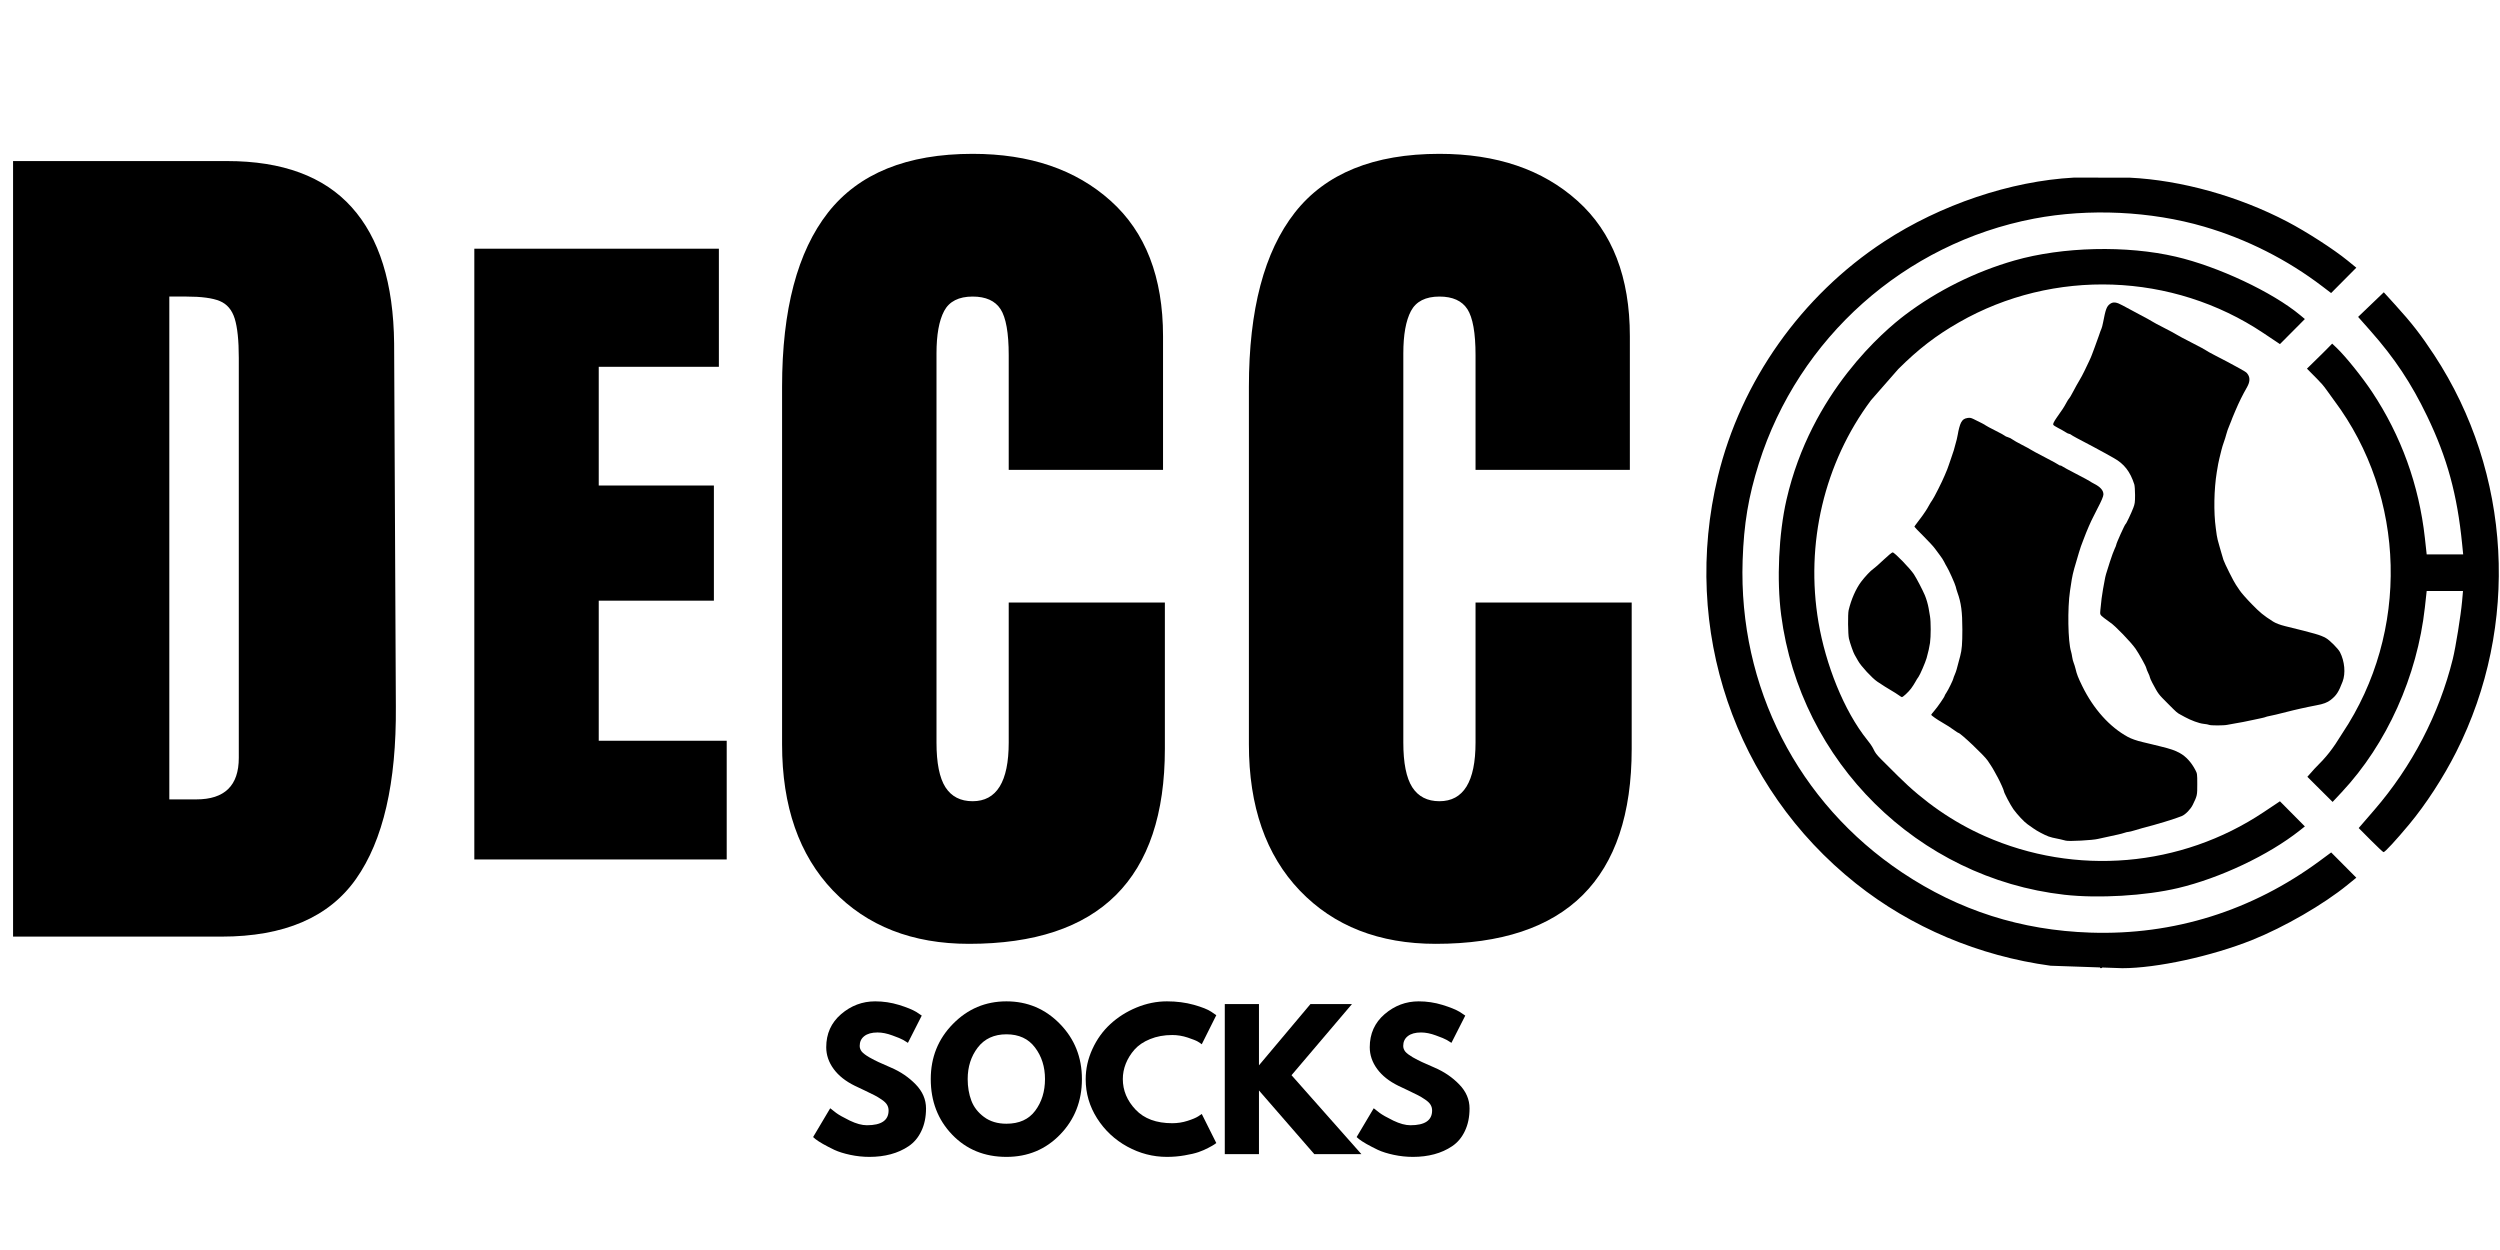 <svg xmlns="http://www.w3.org/2000/svg" xmlns:xlink="http://www.w3.org/1999/xlink" width="512" viewBox="0 0 384 192" height="256" preserveAspectRatio="xMidYMid meet"><defs><g></g><clipPath id="c8fc48976d"><path d="M 262.098 27.141 L 383.816 27.141 L 383.816 148.859 L 262.098 148.859 Z M 262.098 27.141 " clip-rule="nonzero"></path></clipPath><clipPath id="b11925c846"><path d="M 283.75 46.461 L 360.215 46.461 L 360.215 129.168 L 283.75 129.168 Z M 283.75 46.461 " clip-rule="nonzero"></path></clipPath></defs><g clip-path="url(#c8fc48976d)"><path fill="#000000" d="M 314.977 148.336 C 303.945 146.836 293.527 142.438 285.059 135.695 C 266.398 120.84 258.199 96.672 263.863 73.215 C 267.402 58.559 276.695 45.418 289.41 37.098 C 298.047 31.441 308.84 27.805 318.535 27.281 L 327.113 27.289 C 335.031 27.672 343.84 30.129 351.332 34.051 C 354.281 35.594 358.449 38.281 360.574 40.012 L 361.93 41.117 L 359.992 43.066 L 358.059 45.012 L 356.746 44.012 C 351.34 39.883 345.086 36.723 338.547 34.812 C 330.371 32.426 320.836 31.977 312.43 33.582 C 292.555 37.379 276.25 51.891 270.156 71.203 C 268.555 76.277 267.855 80.453 267.668 86.09 C 267.023 105.48 276.152 123.328 292.188 134.031 C 300.922 139.859 310.418 142.891 321.074 143.25 C 333.875 143.68 345.953 139.895 356.383 132.18 L 358.07 130.934 L 361.93 134.816 L 360.574 135.918 C 356.891 138.922 350.883 142.395 345.941 144.379 C 339.691 146.883 331.27 148.715 325.988 148.715 Z M 322.598 148.48 C 322.676 148.352 322.789 148.246 322.848 148.246 C 322.902 148.246 322.949 148.352 322.949 148.48 C 322.949 148.609 322.84 148.715 322.703 148.715 C 322.566 148.715 322.52 148.609 322.598 148.48 Z M 317.086 137.434 C 294.586 134.879 276.527 117.043 273.586 94.465 C 272.883 89.086 273.215 81.945 274.406 76.754 C 278.195 60.234 289.492 50.73 292.641 48.355 C 297.57 44.633 303.418 41.727 309.43 40.008 C 316.82 37.895 326.652 37.664 334.207 39.426 C 340.707 40.938 349.062 44.867 353.324 48.418 L 354.027 49.004 L 350.199 52.855 L 347.656 51.156 C 333.707 41.832 315.434 41.191 300.895 49.516 C 297.371 51.531 294.656 53.621 291.578 56.688 L 287.383 61.477 C 280.203 71.098 277.266 83.523 279.32 95.59 C 280.41 101.996 283.188 109.168 286.855 113.711 C 288.207 115.387 287.484 115.168 288.938 116.617 L 291.578 119.246 C 295.527 123.18 299.996 126.27 304.852 128.422 C 318.812 134.605 334.984 133.223 347.68 124.758 L 350.199 123.078 L 354.027 126.938 L 353.234 127.566 C 348.457 131.348 341.008 134.875 334.539 136.41 C 329.539 137.598 322.289 138.023 317.086 137.434 Z M 364.137 129.039 L 362.297 127.188 L 364.699 124.406 C 370.484 117.711 374.652 109.695 376.75 101.219 C 377.184 99.473 377.988 94.484 378.176 92.363 L 378.316 90.781 L 372.738 90.781 L 372.461 93.305 C 371.289 103.883 366.613 114.281 359.695 121.672 L 358.289 123.176 L 356.348 121.246 L 354.41 119.316 L 355.508 118.082 C 357.398 116.207 358.266 115.105 359.785 112.629 C 370.148 97.117 369.629 76.312 358.504 61.484 C 356.414 58.594 357.152 59.473 354.348 56.625 C 355.641 55.344 356.965 54.094 358.223 52.781 L 358.902 53.426 C 360.273 54.734 362.816 57.891 364.332 60.172 C 368.816 66.918 371.559 74.496 372.461 82.629 L 372.738 85.152 L 378.344 85.152 L 378.184 83.57 C 377.43 75.953 375.891 70.324 372.809 63.926 C 370.375 58.867 367.805 54.996 364.078 50.789 L 362.207 48.676 L 366.152 44.895 L 367.871 46.785 C 370.453 49.621 371.859 51.434 373.902 54.543 C 385.793 72.668 387.086 96.098 377.262 115.527 C 375.289 119.43 372.609 123.555 370.031 126.648 C 368.039 129.039 366.332 130.891 366.113 130.891 C 366.039 130.891 365.152 130.059 364.137 129.039 Z M 364.137 129.039 " fill-opacity="1" fill-rule="nonzero"></path></g><g clip-path="url(#b11925c846)"><path fill="#000000" d="M 317.301 129.121 C 317.16 129.074 316.785 128.984 316.473 128.918 C 315.355 128.695 314.973 128.602 314.664 128.484 C 313.973 128.223 312.875 127.637 312.34 127.25 C 312.027 127.023 311.609 126.727 311.41 126.594 C 310.949 126.285 309.836 125.098 309.266 124.305 C 308.809 123.668 307.793 121.734 307.793 121.5 C 307.793 121.371 307.199 120.043 306.898 119.5 C 306.82 119.359 306.59 118.938 306.391 118.57 C 306.191 118.199 305.918 117.734 305.777 117.535 C 305.641 117.336 305.422 117.012 305.293 116.812 C 304.793 116.055 301.113 112.57 300.809 112.57 C 300.77 112.57 300.547 112.43 300.312 112.258 C 299.723 111.824 298.965 111.332 298.258 110.934 C 297.551 110.535 296.633 109.887 296.633 109.789 C 296.633 109.75 296.848 109.473 297.113 109.172 C 297.605 108.609 298.699 107.02 298.699 106.871 C 298.699 106.824 298.82 106.609 298.969 106.391 C 299.254 105.977 300.043 104.355 300.043 104.188 C 300.043 104.137 300.133 103.891 300.242 103.648 C 300.352 103.406 300.488 103.02 300.547 102.793 C 300.609 102.562 300.727 102.121 300.809 101.809 C 300.891 101.496 301.016 101.031 301.086 100.773 C 301.344 99.805 301.418 98.895 301.418 96.688 C 301.418 93.977 301.234 92.582 300.66 91 C 300.559 90.715 300.441 90.316 300.402 90.117 C 300.328 89.746 299.309 87.473 299.008 87.016 C 298.914 86.871 298.738 86.547 298.617 86.289 C 298.492 86.035 298.211 85.594 297.984 85.309 C 297.762 85.023 297.414 84.559 297.215 84.273 C 297.02 83.988 296.223 83.129 295.453 82.359 C 294.68 81.594 294.051 80.938 294.051 80.898 C 294.051 80.863 294.27 80.551 294.543 80.203 C 294.812 79.859 295.137 79.422 295.27 79.234 C 295.398 79.047 295.617 78.73 295.754 78.531 C 295.895 78.332 296.129 77.938 296.281 77.652 C 296.434 77.367 296.664 76.996 296.793 76.824 C 297.059 76.469 298.355 73.902 298.695 73.047 C 298.82 72.734 298.996 72.316 299.086 72.117 C 299.172 71.918 299.281 71.617 299.328 71.445 C 299.371 71.273 299.531 70.809 299.684 70.41 C 299.832 70.012 300.02 69.453 300.102 69.168 C 300.559 67.531 300.652 67.16 300.715 66.738 C 300.824 66.039 301.039 65.246 301.215 64.914 C 301.441 64.473 301.699 64.285 302.199 64.203 C 302.559 64.145 302.746 64.176 303.129 64.363 C 304.25 64.906 304.859 65.223 305.004 65.344 C 305.09 65.418 305.77 65.781 306.52 66.156 C 307.27 66.527 307.91 66.883 307.945 66.938 C 307.98 66.996 308.191 67.09 308.414 67.152 C 308.637 67.211 308.949 67.367 309.105 67.496 C 309.266 67.625 309.93 68 310.586 68.336 C 311.238 68.668 311.844 68.996 311.926 69.066 C 312.012 69.137 313 69.672 314.121 70.25 C 315.242 70.832 316.188 71.348 316.223 71.402 C 316.254 71.453 316.355 71.496 316.445 71.496 C 316.539 71.496 316.688 71.559 316.777 71.637 C 316.867 71.715 317.824 72.234 318.902 72.789 C 319.98 73.348 320.938 73.859 321.02 73.93 C 321.105 74 321.383 74.164 321.637 74.293 C 322.613 74.785 323.086 75.32 323.086 75.938 C 323.086 76.234 322.785 76.945 322.141 78.168 C 322.02 78.398 321.867 78.699 321.801 78.844 C 321.734 78.984 321.629 79.195 321.566 79.309 C 321.16 80.066 320.535 81.508 320.043 82.824 C 319.895 83.223 319.711 83.711 319.633 83.91 C 319.508 84.246 319.273 85.027 318.605 87.324 C 318.465 87.809 318.293 88.555 318.227 88.98 C 318.16 89.406 318.039 90.199 317.957 90.738 C 317.551 93.438 317.633 98.551 318.113 100.074 C 318.172 100.262 318.25 100.645 318.289 100.93 C 318.328 101.215 318.43 101.609 318.516 101.809 C 318.598 102.008 318.73 102.426 318.805 102.738 C 319 103.578 319.211 104.109 319.832 105.379 C 321.555 108.898 324.047 111.676 326.855 113.199 C 327.371 113.48 328.219 113.777 329.082 113.977 C 329.449 114.062 330.008 114.195 330.32 114.273 C 330.633 114.352 331.309 114.516 331.82 114.641 C 333.414 115.031 334.082 115.258 334.824 115.672 C 335.758 116.184 336.586 117.09 337.199 118.258 C 337.492 118.812 337.5 118.867 337.5 120.434 C 337.504 122.164 337.492 122.211 336.812 123.613 C 336.48 124.297 335.691 125.109 335.125 125.348 C 334.184 125.746 331.145 126.672 329.133 127.176 C 328.906 127.234 328.363 127.391 327.934 127.527 C 327.5 127.664 327.047 127.777 326.926 127.777 C 326.805 127.777 326.535 127.84 326.32 127.918 C 326.105 127.996 325.648 128.117 325.309 128.188 C 324.43 128.367 322.566 128.773 322.258 128.855 C 321.492 129.059 317.711 129.262 317.301 129.121 Z M 339.312 111.336 C 339.227 111.289 338.832 111.215 338.434 111.176 C 337.773 111.105 336.547 110.656 335.59 110.133 C 335.449 110.055 335.148 109.891 334.918 109.766 C 334.379 109.473 334.387 109.48 333.02 108.109 C 331.484 106.574 331.547 106.656 330.594 104.879 C 330.387 104.488 330.219 104.105 330.219 104.02 C 330.219 103.938 330.105 103.652 329.973 103.383 C 329.836 103.113 329.695 102.754 329.66 102.586 C 329.598 102.289 328.547 100.406 328.027 99.652 C 327.344 98.66 324.832 96.055 324.148 95.633 C 323.984 95.531 323.559 95.215 323.199 94.934 C 322.551 94.418 322.551 94.418 322.613 93.742 C 322.734 92.402 322.875 91.293 323.027 90.48 C 323.113 90.027 323.227 89.398 323.285 89.086 C 323.406 88.41 323.453 88.242 324.082 86.289 C 324.348 85.465 324.672 84.57 324.809 84.305 C 324.941 84.035 325.051 83.758 325.051 83.691 C 325.051 83.469 326.395 80.496 326.492 80.496 C 326.57 80.496 327.352 78.855 327.68 77.996 C 327.91 77.391 327.945 77.148 327.945 76.039 C 327.945 75.34 327.891 74.605 327.828 74.402 C 327.203 72.445 326.27 71.242 324.688 70.363 C 324.461 70.238 323.836 69.887 323.293 69.582 C 322.754 69.277 321.918 68.824 321.434 68.574 C 319.199 67.41 318.27 66.906 318.121 66.777 C 318.031 66.699 317.887 66.633 317.797 66.633 C 317.711 66.633 317.465 66.516 317.254 66.371 C 317.039 66.227 316.543 65.945 316.148 65.746 C 315.754 65.547 315.406 65.32 315.379 65.242 C 315.32 65.098 315.477 64.77 315.906 64.152 C 316.047 63.953 316.254 63.648 316.371 63.48 C 316.488 63.309 316.695 63.004 316.836 62.809 C 316.973 62.609 317.227 62.18 317.398 61.855 C 317.57 61.535 317.758 61.238 317.816 61.203 C 317.879 61.164 318.16 60.684 318.445 60.133 C 318.73 59.586 319.148 58.832 319.375 58.461 C 319.602 58.09 319.953 57.441 320.156 57.012 C 320.359 56.586 320.688 55.902 320.883 55.492 C 321.078 55.082 321.281 54.617 321.328 54.457 C 321.379 54.297 321.566 53.797 321.746 53.34 C 321.922 52.887 322.207 52.102 322.375 51.598 C 322.539 51.094 322.727 50.594 322.785 50.48 C 322.844 50.371 322.961 49.922 323.043 49.484 C 323.422 47.492 323.59 47.047 324.109 46.676 C 324.594 46.332 325.098 46.395 326.039 46.918 C 326.492 47.168 327.672 47.801 328.668 48.328 C 329.664 48.852 330.547 49.34 330.633 49.41 C 330.715 49.48 331.5 49.898 332.367 50.34 C 333.238 50.785 334.105 51.25 334.297 51.379 C 334.484 51.508 335.578 52.09 336.719 52.672 C 337.863 53.254 338.824 53.773 338.855 53.824 C 338.887 53.875 339.551 54.242 340.328 54.641 C 341.105 55.039 341.879 55.441 342.051 55.535 C 342.219 55.625 342.477 55.766 342.617 55.84 C 345.078 57.172 345.066 57.164 345.309 57.562 C 345.625 58.078 345.57 58.707 345.156 59.445 C 344.418 60.746 343.945 61.703 343.344 63.109 C 343 63.914 342.723 64.598 342.723 64.637 C 342.723 64.672 342.586 65.012 342.422 65.387 C 342.254 65.758 342.051 66.344 341.965 66.688 C 341.879 67.027 341.707 67.586 341.578 67.926 C 341.453 68.27 341.289 68.805 341.215 69.117 C 341.141 69.43 341.004 69.988 340.91 70.359 C 340.766 70.945 340.676 71.406 340.496 72.531 C 340.066 75.172 340.004 78.684 340.344 81.117 C 340.402 81.543 340.469 82.035 340.492 82.203 C 340.543 82.578 340.68 83.141 340.91 83.91 C 341.004 84.223 341.145 84.715 341.223 84.996 C 341.301 85.281 341.434 85.727 341.516 85.984 C 341.684 86.52 343.137 89.414 343.43 89.809 C 343.535 89.949 343.801 90.348 344.02 90.688 C 344.238 91.027 345.066 91.973 345.859 92.781 C 347.156 94.109 347.629 94.5 349.129 95.461 C 349.551 95.73 350.188 95.973 350.988 96.172 C 355.688 97.324 356.422 97.539 357.258 98.004 C 357.84 98.328 359.141 99.633 359.418 100.168 C 360.141 101.57 360.309 103.43 359.82 104.699 C 359.203 106.312 358.883 106.805 358 107.504 C 357.496 107.902 356.844 108.148 355.844 108.324 C 355.531 108.379 354.949 108.492 354.555 108.582 C 354.156 108.672 353.621 108.785 353.363 108.84 C 353.109 108.891 352.621 109.004 352.281 109.09 C 349.539 109.781 349.098 109.887 348.586 109.98 C 348.316 110.031 348.051 110.098 348 110.133 C 347.945 110.164 347.656 110.242 347.355 110.305 C 347.051 110.363 346.5 110.484 346.133 110.566 C 345.027 110.809 343.953 111.02 343.238 111.129 C 342.867 111.184 342.367 111.277 342.125 111.332 C 341.586 111.453 339.523 111.457 339.312 111.336 Z M 291.621 106.766 C 291.395 106.602 290.883 106.277 290.484 106.047 C 289.766 105.625 289.406 105.398 288.352 104.699 C 287.562 104.168 285.836 102.305 285.398 101.5 C 285.195 101.129 284.957 100.711 284.867 100.566 C 284.684 100.281 284.168 98.805 283.996 98.086 C 283.848 97.453 283.812 94.32 283.949 93.738 C 284.34 92.082 285.051 90.461 285.855 89.379 C 286.453 88.582 287.344 87.637 287.746 87.375 C 287.945 87.246 288.652 86.625 289.312 85.992 C 289.977 85.359 290.605 84.844 290.711 84.844 C 290.996 84.844 293.43 87.355 293.988 88.23 C 294.414 88.895 295.281 90.555 295.648 91.41 C 295.883 91.957 296.137 92.836 296.238 93.426 C 296.289 93.738 296.387 94.301 296.449 94.672 C 296.59 95.492 296.59 97.773 296.449 98.758 C 296.352 99.418 296.195 100.117 295.926 101.086 C 295.746 101.73 294.891 103.707 294.676 103.977 C 294.559 104.121 294.348 104.457 294.207 104.727 C 294.066 104.992 293.766 105.457 293.539 105.762 C 293.133 106.305 292.281 107.094 292.121 107.078 C 292.074 107.07 291.852 106.934 291.621 106.766 Z M 291.621 106.766 " fill-opacity="1" fill-rule="nonzero"></path></g><g fill="#000000" fill-opacity="1"><g transform="translate(68.7, 132.013)"><g><path d="M 4.156 0 L 4.156 -93.812 L 41.719 -93.812 L 41.719 -75.672 L 23.266 -75.672 L 23.266 -57.438 L 40.953 -57.438 L 40.953 -39.75 L 23.266 -39.75 L 23.266 -18.234 L 42.922 -18.234 L 42.922 0 Z M 4.156 0 "></path></g></g></g><g fill="#000000" fill-opacity="1"><g transform="translate(124.253, 177.276)"><g><path d="M 10.172 -23.469 C 11.422 -23.469 12.641 -23.285 13.828 -22.922 C 15.016 -22.555 15.898 -22.195 16.484 -21.844 L 17.328 -21.281 L 15.203 -17.094 C 15.035 -17.207 14.801 -17.352 14.5 -17.531 C 14.195 -17.707 13.633 -17.941 12.812 -18.234 C 12 -18.535 11.238 -18.688 10.531 -18.688 C 9.656 -18.688 8.977 -18.5 8.5 -18.125 C 8.031 -17.758 7.797 -17.258 7.797 -16.625 C 7.797 -16.301 7.906 -16.004 8.125 -15.734 C 8.352 -15.473 8.734 -15.188 9.266 -14.875 C 9.805 -14.57 10.281 -14.328 10.688 -14.141 C 11.102 -13.953 11.738 -13.672 12.594 -13.297 C 14.082 -12.66 15.352 -11.797 16.406 -10.703 C 17.457 -9.617 17.984 -8.391 17.984 -7.016 C 17.984 -5.691 17.742 -4.535 17.266 -3.547 C 16.797 -2.555 16.145 -1.781 15.312 -1.219 C 14.488 -0.664 13.57 -0.254 12.562 0.016 C 11.562 0.285 10.473 0.422 9.297 0.422 C 8.297 0.422 7.312 0.316 6.344 0.109 C 5.375 -0.098 4.562 -0.352 3.906 -0.656 C 3.258 -0.969 2.676 -1.27 2.156 -1.562 C 1.633 -1.863 1.25 -2.113 1 -2.312 L 0.641 -2.625 L 3.266 -7.047 C 3.492 -6.859 3.801 -6.617 4.188 -6.328 C 4.582 -6.035 5.273 -5.645 6.266 -5.156 C 7.266 -4.676 8.145 -4.438 8.906 -4.438 C 11.125 -4.438 12.234 -5.191 12.234 -6.703 C 12.234 -7.023 12.156 -7.316 12 -7.578 C 11.844 -7.848 11.562 -8.117 11.156 -8.391 C 10.758 -8.66 10.406 -8.875 10.094 -9.031 C 9.789 -9.195 9.289 -9.441 8.594 -9.766 C 7.895 -10.086 7.379 -10.332 7.047 -10.5 C 5.641 -11.188 4.555 -12.047 3.797 -13.078 C 3.035 -14.117 2.656 -15.234 2.656 -16.422 C 2.656 -18.492 3.414 -20.188 4.938 -21.5 C 6.469 -22.812 8.211 -23.469 10.172 -23.469 Z M 10.172 -23.469 "></path></g></g></g><g fill="#000000" fill-opacity="1"><g transform="translate(142.324, 177.276)"><g><path d="M 0.641 -11.531 C 0.641 -14.863 1.773 -17.688 4.047 -20 C 6.316 -22.312 9.055 -23.469 12.266 -23.469 C 15.484 -23.469 18.219 -22.316 20.469 -20.016 C 22.727 -17.711 23.859 -14.883 23.859 -11.531 C 23.859 -8.164 22.75 -5.332 20.531 -3.031 C 18.312 -0.727 15.555 0.422 12.266 0.422 C 8.891 0.422 6.109 -0.719 3.922 -3 C 1.734 -5.281 0.641 -8.125 0.641 -11.531 Z M 6.312 -11.531 C 6.312 -10.32 6.5 -9.219 6.875 -8.219 C 7.25 -7.227 7.898 -6.391 8.828 -5.703 C 9.754 -5.016 10.898 -4.672 12.266 -4.672 C 14.223 -4.672 15.695 -5.336 16.688 -6.672 C 17.688 -8.016 18.188 -9.633 18.188 -11.531 C 18.188 -13.414 17.676 -15.031 16.656 -16.375 C 15.645 -17.727 14.18 -18.406 12.266 -18.406 C 10.367 -18.406 8.898 -17.727 7.859 -16.375 C 6.828 -15.031 6.312 -13.414 6.312 -11.531 Z M 6.312 -11.531 "></path></g></g></g><g fill="#000000" fill-opacity="1"><g transform="translate(166.121, 177.276)"><g><path d="M 13.938 -4.75 C 14.738 -4.75 15.516 -4.867 16.266 -5.109 C 17.023 -5.348 17.582 -5.582 17.938 -5.812 L 18.469 -6.172 L 20.703 -1.703 C 20.629 -1.648 20.523 -1.578 20.391 -1.484 C 20.266 -1.391 19.961 -1.219 19.484 -0.969 C 19.016 -0.719 18.508 -0.5 17.969 -0.312 C 17.426 -0.125 16.719 0.039 15.844 0.188 C 14.969 0.344 14.062 0.422 13.125 0.422 C 10.988 0.422 8.957 -0.102 7.031 -1.156 C 5.113 -2.207 3.566 -3.656 2.391 -5.5 C 1.223 -7.344 0.641 -9.336 0.641 -11.484 C 0.641 -13.098 0.984 -14.648 1.672 -16.141 C 2.359 -17.641 3.273 -18.914 4.422 -19.969 C 5.566 -21.031 6.906 -21.879 8.438 -22.516 C 9.969 -23.148 11.531 -23.469 13.125 -23.469 C 14.613 -23.469 15.988 -23.289 17.25 -22.938 C 18.508 -22.582 19.398 -22.227 19.922 -21.875 L 20.703 -21.344 L 18.469 -16.875 C 18.332 -16.988 18.133 -17.125 17.875 -17.281 C 17.613 -17.438 17.094 -17.645 16.312 -17.906 C 15.531 -18.164 14.738 -18.297 13.938 -18.297 C 12.676 -18.297 11.539 -18.086 10.531 -17.672 C 9.531 -17.266 8.734 -16.727 8.141 -16.062 C 7.555 -15.395 7.109 -14.672 6.797 -13.891 C 6.492 -13.117 6.344 -12.332 6.344 -11.531 C 6.344 -9.781 7 -8.211 8.312 -6.828 C 9.625 -5.441 11.5 -4.75 13.938 -4.75 Z M 13.938 -4.75 "></path></g></g></g><g fill="#000000" fill-opacity="1"><g transform="translate(186.455, 177.276)"><g><path d="M 22.656 0 L 15.422 0 L 6.922 -9.781 L 6.922 0 L 1.672 0 L 1.672 -23.047 L 6.922 -23.047 L 6.922 -13.641 L 14.828 -23.047 L 21.203 -23.047 L 11.922 -12.125 Z M 22.656 0 "></path></g></g></g><g fill="#000000" fill-opacity="1"><g transform="translate(207.738, 177.276)"><g><path d="M 10.172 -23.469 C 11.422 -23.469 12.641 -23.285 13.828 -22.922 C 15.016 -22.555 15.898 -22.195 16.484 -21.844 L 17.328 -21.281 L 15.203 -17.094 C 15.035 -17.207 14.801 -17.352 14.5 -17.531 C 14.195 -17.707 13.633 -17.941 12.812 -18.234 C 12 -18.535 11.238 -18.688 10.531 -18.688 C 9.656 -18.688 8.977 -18.5 8.5 -18.125 C 8.031 -17.758 7.797 -17.258 7.797 -16.625 C 7.797 -16.301 7.906 -16.004 8.125 -15.734 C 8.352 -15.473 8.734 -15.188 9.266 -14.875 C 9.805 -14.57 10.281 -14.328 10.688 -14.141 C 11.102 -13.953 11.738 -13.672 12.594 -13.297 C 14.082 -12.66 15.352 -11.797 16.406 -10.703 C 17.457 -9.617 17.984 -8.391 17.984 -7.016 C 17.984 -5.691 17.742 -4.535 17.266 -3.547 C 16.797 -2.555 16.145 -1.781 15.312 -1.219 C 14.488 -0.664 13.57 -0.254 12.562 0.016 C 11.562 0.285 10.473 0.422 9.297 0.422 C 8.297 0.422 7.312 0.316 6.344 0.109 C 5.375 -0.098 4.562 -0.352 3.906 -0.656 C 3.258 -0.969 2.676 -1.27 2.156 -1.562 C 1.633 -1.863 1.25 -2.113 1 -2.312 L 0.641 -2.625 L 3.266 -7.047 C 3.492 -6.859 3.801 -6.617 4.188 -6.328 C 4.582 -6.035 5.273 -5.645 6.266 -5.156 C 7.266 -4.676 8.145 -4.438 8.906 -4.438 C 11.125 -4.438 12.234 -5.191 12.234 -6.703 C 12.234 -7.023 12.156 -7.316 12 -7.578 C 11.844 -7.848 11.562 -8.117 11.156 -8.391 C 10.758 -8.66 10.406 -8.875 10.094 -9.031 C 9.789 -9.195 9.289 -9.441 8.594 -9.766 C 7.895 -10.086 7.379 -10.332 7.047 -10.5 C 5.641 -11.188 4.555 -12.047 3.797 -13.078 C 3.035 -14.117 2.656 -15.234 2.656 -16.422 C 2.656 -18.492 3.414 -20.188 4.938 -21.5 C 6.469 -22.812 8.211 -23.469 10.172 -23.469 Z M 10.172 -23.469 "></path></g></g></g><g fill="#000000" fill-opacity="1"><g transform="translate(115.83, 143.864)"><g><path d="M 33 1.109 C 24.312 1.109 17.352 -1.613 12.125 -7.062 C 6.906 -12.52 4.297 -20.008 4.297 -29.531 L 4.297 -84.453 C 4.297 -96.285 6.648 -105.207 11.359 -111.219 C 16.078 -117.227 23.477 -120.234 33.562 -120.234 C 42.344 -120.234 49.41 -117.828 54.766 -113.016 C 60.129 -108.211 62.812 -101.281 62.812 -92.219 L 62.812 -71.688 L 39.109 -71.688 L 39.109 -89.312 C 39.109 -92.727 38.691 -95.082 37.859 -96.375 C 37.023 -97.664 35.594 -98.312 33.562 -98.312 C 31.438 -98.312 29.977 -97.57 29.188 -96.094 C 28.406 -94.613 28.016 -92.441 28.016 -89.578 L 28.016 -29.812 C 28.016 -26.664 28.473 -24.375 29.391 -22.938 C 30.316 -21.508 31.707 -20.797 33.562 -20.797 C 37.258 -20.797 39.109 -23.801 39.109 -29.812 L 39.109 -51.312 L 63.094 -51.312 L 63.094 -28.844 C 63.094 -8.875 53.062 1.109 33 1.109 Z M 33 1.109 "></path></g></g></g><g fill="#000000" fill-opacity="1"><g transform="translate(187.534, 143.864)"><g><path d="M 33 1.109 C 24.312 1.109 17.352 -1.613 12.125 -7.062 C 6.906 -12.52 4.297 -20.008 4.297 -29.531 L 4.297 -84.453 C 4.297 -96.285 6.648 -105.207 11.359 -111.219 C 16.078 -117.227 23.477 -120.234 33.562 -120.234 C 42.344 -120.234 49.41 -117.828 54.766 -113.016 C 60.129 -108.211 62.812 -101.281 62.812 -92.219 L 62.812 -71.688 L 39.109 -71.688 L 39.109 -89.312 C 39.109 -92.727 38.691 -95.082 37.859 -96.375 C 37.023 -97.664 35.594 -98.312 33.562 -98.312 C 31.438 -98.312 29.977 -97.57 29.188 -96.094 C 28.406 -94.613 28.016 -92.441 28.016 -89.578 L 28.016 -29.812 C 28.016 -26.664 28.473 -24.375 29.391 -22.938 C 30.316 -21.508 31.707 -20.797 33.562 -20.797 C 37.258 -20.797 39.109 -23.801 39.109 -29.812 L 39.109 -51.312 L 63.094 -51.312 L 63.094 -28.844 C 63.094 -8.875 53.062 1.109 33 1.109 Z M 33 1.109 "></path></g></g></g><g fill="#000000" fill-opacity="1"><g transform="translate(-3.259, 143.864)"><g><path d="M 5.266 -119.125 L 38.141 -119.125 C 46.641 -119.125 53.016 -116.766 57.266 -112.047 C 61.523 -107.328 63.703 -100.348 63.797 -91.109 L 64.062 -35.359 C 64.156 -23.617 62.117 -14.789 57.953 -8.875 C 53.797 -2.957 46.91 0 37.297 0 L 5.266 0 Z M 33.422 -21.078 C 37.766 -21.078 39.938 -23.203 39.938 -27.453 L 39.938 -88.891 C 39.938 -91.566 39.727 -93.578 39.312 -94.922 C 38.895 -96.266 38.129 -97.164 37.016 -97.625 C 35.91 -98.082 34.203 -98.312 31.891 -98.312 L 29.266 -98.312 L 29.266 -21.078 Z M 33.422 -21.078 "></path></g></g></g></svg>